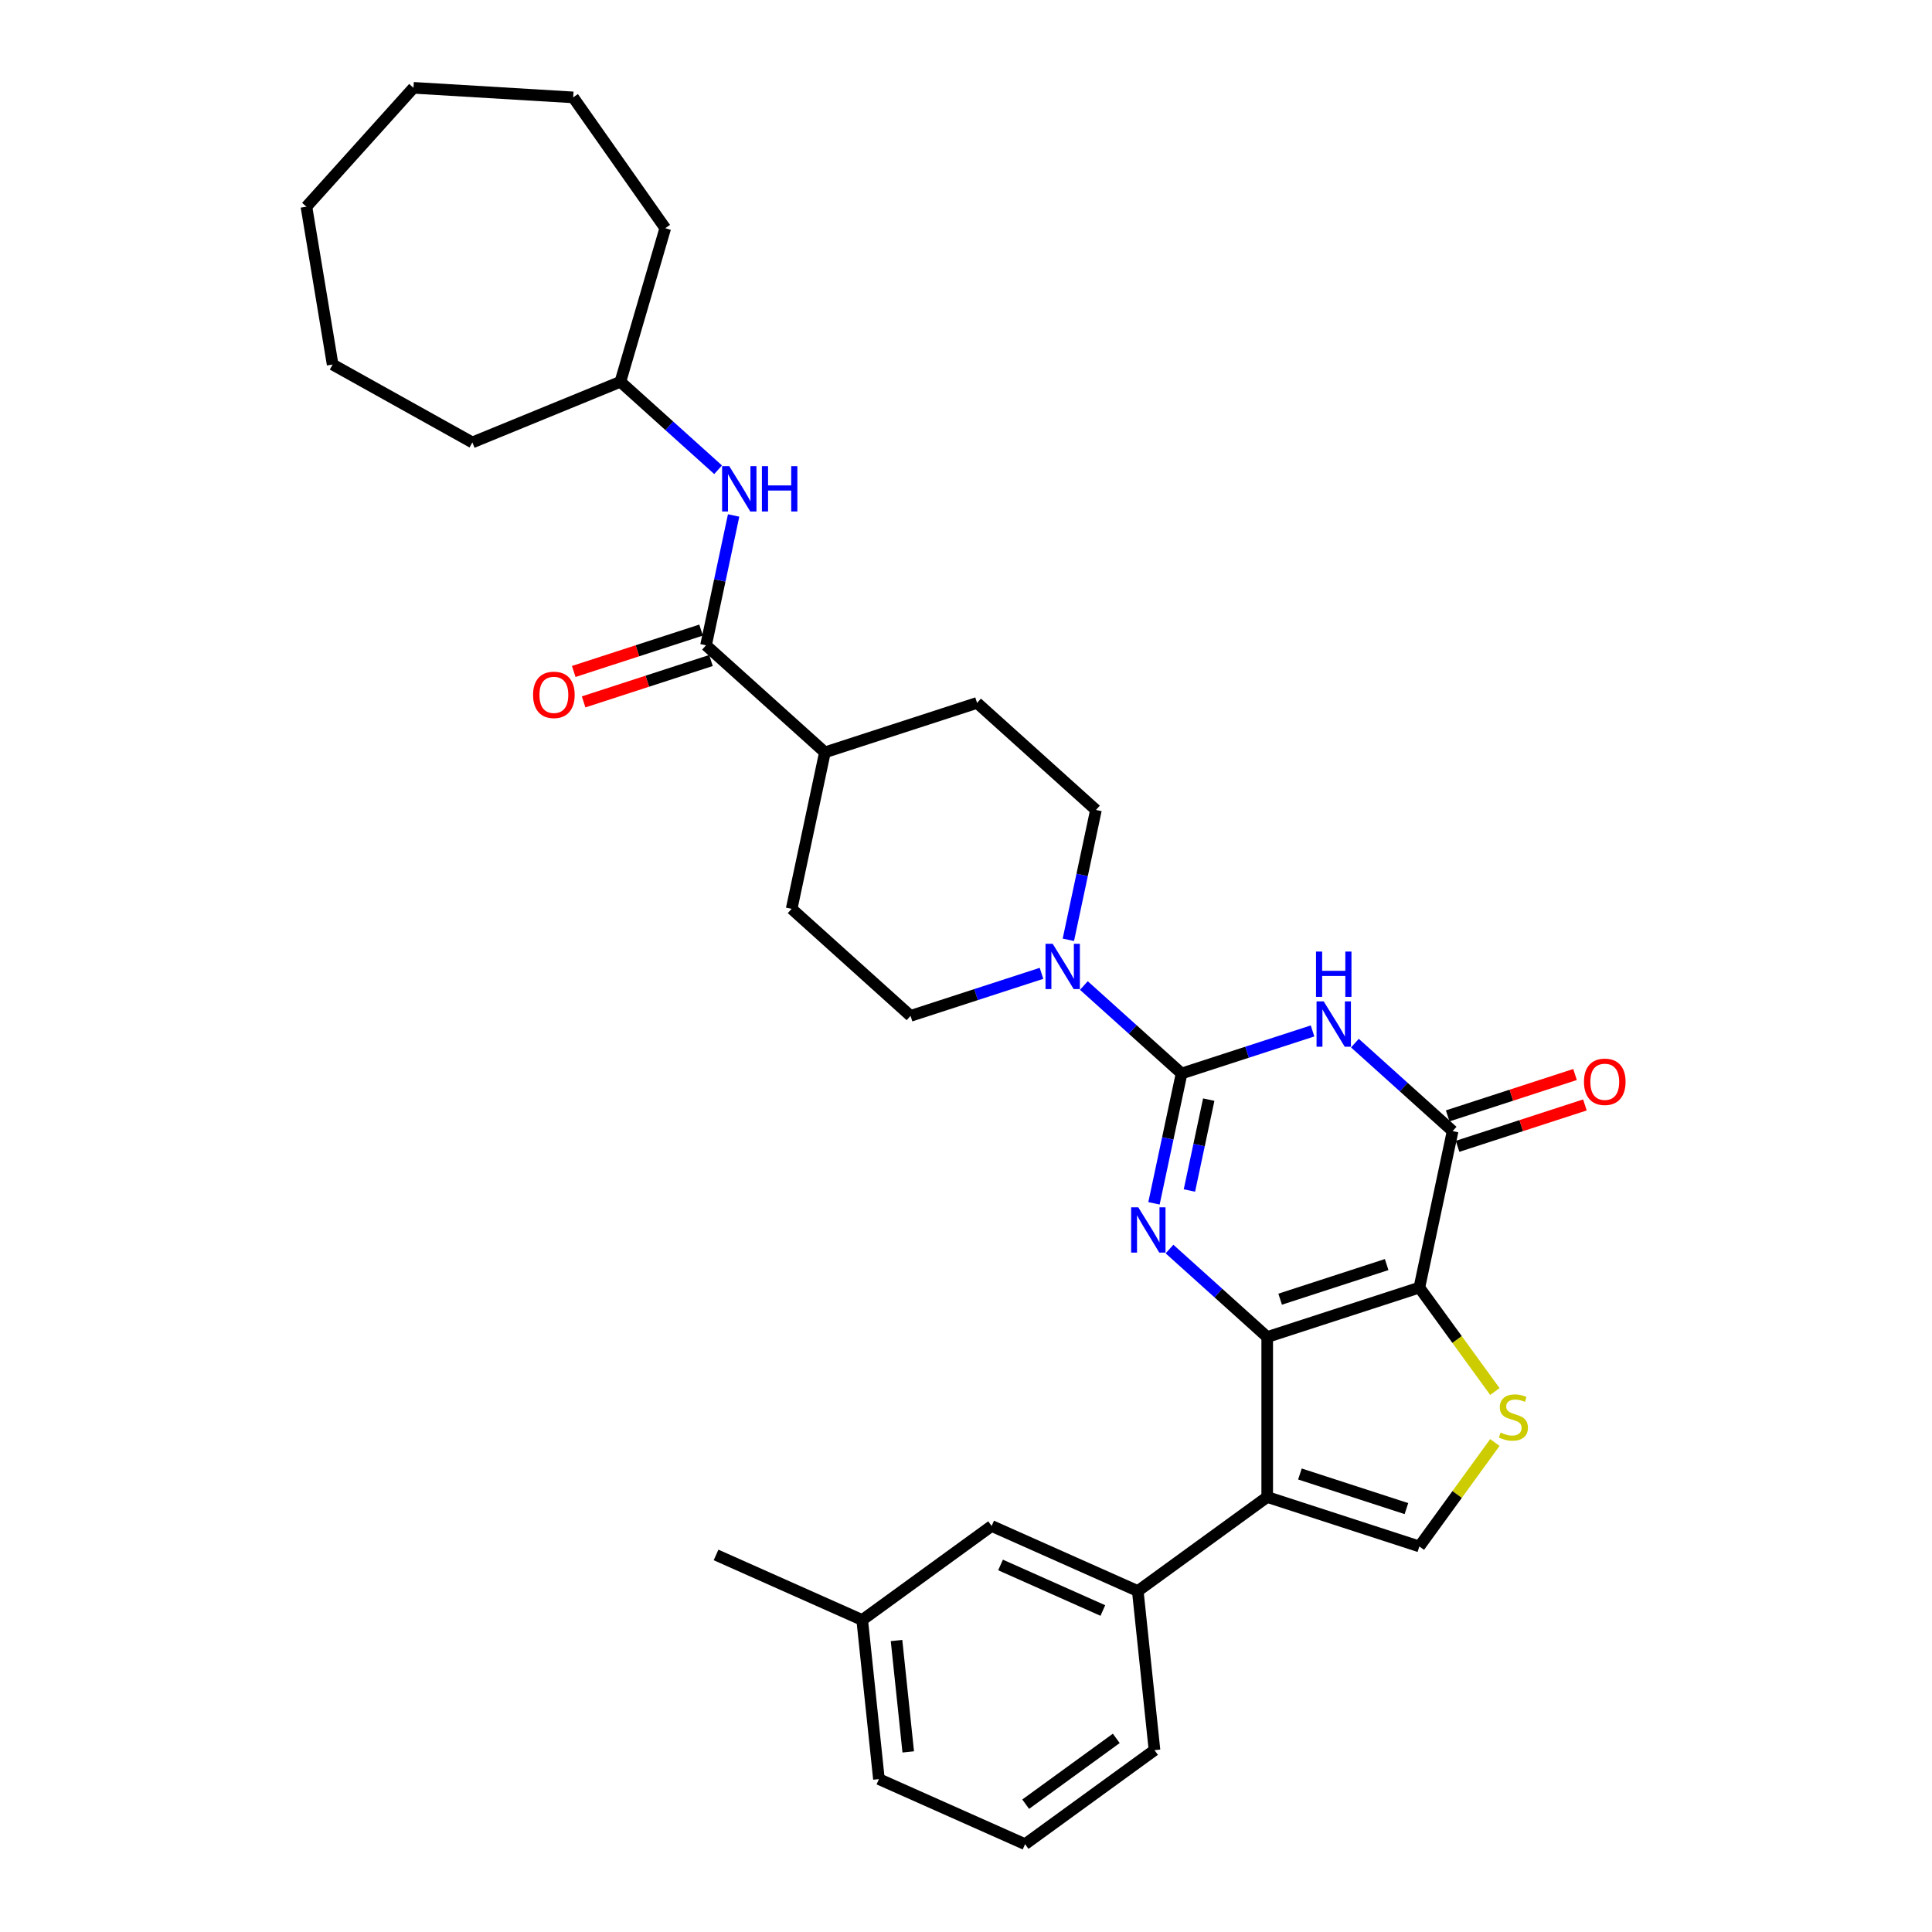 <?xml version='1.0' encoding='iso-8859-1'?>
<svg version='1.1' baseProfile='full'
              xmlns='http://www.w3.org/2000/svg'
                      xmlns:rdkit='http://www.rdkit.org/xml'
                      xmlns:xlink='http://www.w3.org/1999/xlink'
                  xml:space='preserve'
width='1000px' height='1000px' viewBox='0 0 1000 1000'>
<!-- END OF HEADER -->
<rect style='opacity:1.0;fill:#FFFFFF;stroke:none' width='1000' height='1000' x='0' y='0'> </rect>
<path class='bond-0' d='M 655.905,692.043 L 734.658,666.454' style='fill:none;fill-rule:evenodd;stroke:#000000;stroke-width:6px;stroke-linecap:butt;stroke-linejoin:miter;stroke-opacity:1' />
<path class='bond-0' d='M 662.6,672.454 L 717.728,654.542' style='fill:none;fill-rule:evenodd;stroke:#000000;stroke-width:6px;stroke-linecap:butt;stroke-linejoin:miter;stroke-opacity:1' />
<path class='bond-2' d='M 655.905,692.043 L 630.618,669.275' style='fill:none;fill-rule:evenodd;stroke:#000000;stroke-width:6px;stroke-linecap:butt;stroke-linejoin:miter;stroke-opacity:1' />
<path class='bond-2' d='M 630.618,669.275 L 605.332,646.507' style='fill:none;fill-rule:evenodd;stroke:#0000FF;stroke-width:6px;stroke-linecap:butt;stroke-linejoin:miter;stroke-opacity:1' />
<path class='bond-4' d='M 655.905,692.043 L 655.905,774.849' style='fill:none;fill-rule:evenodd;stroke:#000000;stroke-width:6px;stroke-linecap:butt;stroke-linejoin:miter;stroke-opacity:1' />
<path class='bond-5' d='M 734.658,666.454 L 751.874,585.458' style='fill:none;fill-rule:evenodd;stroke:#000000;stroke-width:6px;stroke-linecap:butt;stroke-linejoin:miter;stroke-opacity:1' />
<path class='bond-6' d='M 734.658,666.454 L 754.2,693.351' style='fill:none;fill-rule:evenodd;stroke:#000000;stroke-width:6px;stroke-linecap:butt;stroke-linejoin:miter;stroke-opacity:1' />
<path class='bond-6' d='M 754.2,693.351 L 773.741,720.248' style='fill:none;fill-rule:evenodd;stroke:#CCCC00;stroke-width:6px;stroke-linecap:butt;stroke-linejoin:miter;stroke-opacity:1' />
<path class='bond-1' d='M 611.585,555.639 L 604.443,589.239' style='fill:none;fill-rule:evenodd;stroke:#000000;stroke-width:6px;stroke-linecap:butt;stroke-linejoin:miter;stroke-opacity:1' />
<path class='bond-1' d='M 604.443,589.239 L 597.301,622.839' style='fill:none;fill-rule:evenodd;stroke:#0000FF;stroke-width:6px;stroke-linecap:butt;stroke-linejoin:miter;stroke-opacity:1' />
<path class='bond-1' d='M 625.641,569.162 L 620.642,592.682' style='fill:none;fill-rule:evenodd;stroke:#000000;stroke-width:6px;stroke-linecap:butt;stroke-linejoin:miter;stroke-opacity:1' />
<path class='bond-1' d='M 620.642,592.682 L 615.642,616.203' style='fill:none;fill-rule:evenodd;stroke:#0000FF;stroke-width:6px;stroke-linecap:butt;stroke-linejoin:miter;stroke-opacity:1' />
<path class='bond-3' d='M 611.585,555.639 L 645.479,544.625' style='fill:none;fill-rule:evenodd;stroke:#000000;stroke-width:6px;stroke-linecap:butt;stroke-linejoin:miter;stroke-opacity:1' />
<path class='bond-3' d='M 645.479,544.625 L 679.374,533.612' style='fill:none;fill-rule:evenodd;stroke:#0000FF;stroke-width:6px;stroke-linecap:butt;stroke-linejoin:miter;stroke-opacity:1' />
<path class='bond-8' d='M 611.585,555.639 L 586.298,532.87' style='fill:none;fill-rule:evenodd;stroke:#000000;stroke-width:6px;stroke-linecap:butt;stroke-linejoin:miter;stroke-opacity:1' />
<path class='bond-8' d='M 586.298,532.87 L 561.011,510.102' style='fill:none;fill-rule:evenodd;stroke:#0000FF;stroke-width:6px;stroke-linecap:butt;stroke-linejoin:miter;stroke-opacity:1' />
<path class='bond-33' d='M 701.301,539.922 L 726.588,562.69' style='fill:none;fill-rule:evenodd;stroke:#0000FF;stroke-width:6px;stroke-linecap:butt;stroke-linejoin:miter;stroke-opacity:1' />
<path class='bond-33' d='M 726.588,562.69 L 751.874,585.458' style='fill:none;fill-rule:evenodd;stroke:#000000;stroke-width:6px;stroke-linecap:butt;stroke-linejoin:miter;stroke-opacity:1' />
<path class='bond-7' d='M 655.905,774.849 L 734.658,800.437' style='fill:none;fill-rule:evenodd;stroke:#000000;stroke-width:6px;stroke-linecap:butt;stroke-linejoin:miter;stroke-opacity:1' />
<path class='bond-7' d='M 672.836,762.937 L 727.963,780.848' style='fill:none;fill-rule:evenodd;stroke:#000000;stroke-width:6px;stroke-linecap:butt;stroke-linejoin:miter;stroke-opacity:1' />
<path class='bond-10' d='M 655.905,774.849 L 588.914,823.521' style='fill:none;fill-rule:evenodd;stroke:#000000;stroke-width:6px;stroke-linecap:butt;stroke-linejoin:miter;stroke-opacity:1' />
<path class='bond-12' d='M 754.433,593.333 L 787.392,582.624' style='fill:none;fill-rule:evenodd;stroke:#000000;stroke-width:6px;stroke-linecap:butt;stroke-linejoin:miter;stroke-opacity:1' />
<path class='bond-12' d='M 787.392,582.624 L 820.352,571.915' style='fill:none;fill-rule:evenodd;stroke:#FF0000;stroke-width:6px;stroke-linecap:butt;stroke-linejoin:miter;stroke-opacity:1' />
<path class='bond-12' d='M 749.316,577.583 L 782.275,566.874' style='fill:none;fill-rule:evenodd;stroke:#000000;stroke-width:6px;stroke-linecap:butt;stroke-linejoin:miter;stroke-opacity:1' />
<path class='bond-12' d='M 782.275,566.874 L 815.234,556.165' style='fill:none;fill-rule:evenodd;stroke:#FF0000;stroke-width:6px;stroke-linecap:butt;stroke-linejoin:miter;stroke-opacity:1' />
<path class='bond-32' d='M 773.741,746.644 L 754.2,773.541' style='fill:none;fill-rule:evenodd;stroke:#CCCC00;stroke-width:6px;stroke-linecap:butt;stroke-linejoin:miter;stroke-opacity:1' />
<path class='bond-32' d='M 754.2,773.541 L 734.658,800.437' style='fill:none;fill-rule:evenodd;stroke:#000000;stroke-width:6px;stroke-linecap:butt;stroke-linejoin:miter;stroke-opacity:1' />
<path class='bond-14' d='M 552.98,486.435 L 560.122,452.835' style='fill:none;fill-rule:evenodd;stroke:#0000FF;stroke-width:6px;stroke-linecap:butt;stroke-linejoin:miter;stroke-opacity:1' />
<path class='bond-14' d='M 560.122,452.835 L 567.264,419.234' style='fill:none;fill-rule:evenodd;stroke:#000000;stroke-width:6px;stroke-linecap:butt;stroke-linejoin:miter;stroke-opacity:1' />
<path class='bond-15' d='M 539.084,503.793 L 505.189,514.806' style='fill:none;fill-rule:evenodd;stroke:#0000FF;stroke-width:6px;stroke-linecap:butt;stroke-linejoin:miter;stroke-opacity:1' />
<path class='bond-15' d='M 505.189,514.806 L 471.295,525.819' style='fill:none;fill-rule:evenodd;stroke:#000000;stroke-width:6px;stroke-linecap:butt;stroke-linejoin:miter;stroke-opacity:1' />
<path class='bond-9' d='M 365.437,334.007 L 426.974,389.415' style='fill:none;fill-rule:evenodd;stroke:#000000;stroke-width:6px;stroke-linecap:butt;stroke-linejoin:miter;stroke-opacity:1' />
<path class='bond-11' d='M 365.437,334.007 L 372.579,300.406' style='fill:none;fill-rule:evenodd;stroke:#000000;stroke-width:6px;stroke-linecap:butt;stroke-linejoin:miter;stroke-opacity:1' />
<path class='bond-11' d='M 372.579,300.406 L 379.721,266.806' style='fill:none;fill-rule:evenodd;stroke:#0000FF;stroke-width:6px;stroke-linecap:butt;stroke-linejoin:miter;stroke-opacity:1' />
<path class='bond-17' d='M 362.878,326.131 L 329.919,336.84' style='fill:none;fill-rule:evenodd;stroke:#000000;stroke-width:6px;stroke-linecap:butt;stroke-linejoin:miter;stroke-opacity:1' />
<path class='bond-17' d='M 329.919,336.84 L 296.96,347.549' style='fill:none;fill-rule:evenodd;stroke:#FF0000;stroke-width:6px;stroke-linecap:butt;stroke-linejoin:miter;stroke-opacity:1' />
<path class='bond-17' d='M 367.996,341.882 L 335.037,352.591' style='fill:none;fill-rule:evenodd;stroke:#000000;stroke-width:6px;stroke-linecap:butt;stroke-linejoin:miter;stroke-opacity:1' />
<path class='bond-17' d='M 335.037,352.591 L 302.078,363.3' style='fill:none;fill-rule:evenodd;stroke:#FF0000;stroke-width:6px;stroke-linecap:butt;stroke-linejoin:miter;stroke-opacity:1' />
<path class='bond-16' d='M 588.914,823.521 L 513.267,789.841' style='fill:none;fill-rule:evenodd;stroke:#000000;stroke-width:6px;stroke-linecap:butt;stroke-linejoin:miter;stroke-opacity:1' />
<path class='bond-16' d='M 570.831,833.598 L 517.878,810.022' style='fill:none;fill-rule:evenodd;stroke:#000000;stroke-width:6px;stroke-linecap:butt;stroke-linejoin:miter;stroke-opacity:1' />
<path class='bond-22' d='M 588.914,823.521 L 597.569,905.873' style='fill:none;fill-rule:evenodd;stroke:#000000;stroke-width:6px;stroke-linecap:butt;stroke-linejoin:miter;stroke-opacity:1' />
<path class='bond-20' d='M 371.69,243.139 L 346.403,220.37' style='fill:none;fill-rule:evenodd;stroke:#0000FF;stroke-width:6px;stroke-linecap:butt;stroke-linejoin:miter;stroke-opacity:1' />
<path class='bond-20' d='M 346.403,220.37 L 321.117,197.602' style='fill:none;fill-rule:evenodd;stroke:#000000;stroke-width:6px;stroke-linecap:butt;stroke-linejoin:miter;stroke-opacity:1' />
<path class='bond-13' d='M 426.974,389.415 L 409.758,470.411' style='fill:none;fill-rule:evenodd;stroke:#000000;stroke-width:6px;stroke-linecap:butt;stroke-linejoin:miter;stroke-opacity:1' />
<path class='bond-35' d='M 426.974,389.415 L 505.727,363.826' style='fill:none;fill-rule:evenodd;stroke:#000000;stroke-width:6px;stroke-linecap:butt;stroke-linejoin:miter;stroke-opacity:1' />
<path class='bond-19' d='M 567.264,419.234 L 505.727,363.826' style='fill:none;fill-rule:evenodd;stroke:#000000;stroke-width:6px;stroke-linecap:butt;stroke-linejoin:miter;stroke-opacity:1' />
<path class='bond-18' d='M 471.295,525.819 L 409.758,470.411' style='fill:none;fill-rule:evenodd;stroke:#000000;stroke-width:6px;stroke-linecap:butt;stroke-linejoin:miter;stroke-opacity:1' />
<path class='bond-21' d='M 513.267,789.841 L 446.275,838.513' style='fill:none;fill-rule:evenodd;stroke:#000000;stroke-width:6px;stroke-linecap:butt;stroke-linejoin:miter;stroke-opacity:1' />
<path class='bond-26' d='M 321.117,197.602 L 244.496,229.004' style='fill:none;fill-rule:evenodd;stroke:#000000;stroke-width:6px;stroke-linecap:butt;stroke-linejoin:miter;stroke-opacity:1' />
<path class='bond-27' d='M 321.117,197.602 L 344.338,118.119' style='fill:none;fill-rule:evenodd;stroke:#000000;stroke-width:6px;stroke-linecap:butt;stroke-linejoin:miter;stroke-opacity:1' />
<path class='bond-25' d='M 446.275,838.513 L 370.628,804.833' style='fill:none;fill-rule:evenodd;stroke:#000000;stroke-width:6px;stroke-linecap:butt;stroke-linejoin:miter;stroke-opacity:1' />
<path class='bond-34' d='M 446.275,838.513 L 454.931,920.865' style='fill:none;fill-rule:evenodd;stroke:#000000;stroke-width:6px;stroke-linecap:butt;stroke-linejoin:miter;stroke-opacity:1' />
<path class='bond-34' d='M 464.044,849.135 L 470.103,906.781' style='fill:none;fill-rule:evenodd;stroke:#000000;stroke-width:6px;stroke-linecap:butt;stroke-linejoin:miter;stroke-opacity:1' />
<path class='bond-23' d='M 597.569,905.873 L 530.578,954.545' style='fill:none;fill-rule:evenodd;stroke:#000000;stroke-width:6px;stroke-linecap:butt;stroke-linejoin:miter;stroke-opacity:1' />
<path class='bond-23' d='M 577.786,899.776 L 530.892,933.846' style='fill:none;fill-rule:evenodd;stroke:#000000;stroke-width:6px;stroke-linecap:butt;stroke-linejoin:miter;stroke-opacity:1' />
<path class='bond-24' d='M 530.578,954.545 L 454.931,920.865' style='fill:none;fill-rule:evenodd;stroke:#000000;stroke-width:6px;stroke-linecap:butt;stroke-linejoin:miter;stroke-opacity:1' />
<path class='bond-29' d='M 244.496,229.004 L 172.173,188.679' style='fill:none;fill-rule:evenodd;stroke:#000000;stroke-width:6px;stroke-linecap:butt;stroke-linejoin:miter;stroke-opacity:1' />
<path class='bond-28' d='M 344.338,118.119 L 296.673,50.407' style='fill:none;fill-rule:evenodd;stroke:#000000;stroke-width:6px;stroke-linecap:butt;stroke-linejoin:miter;stroke-opacity:1' />
<path class='bond-30' d='M 296.673,50.407 L 214.016,45.455' style='fill:none;fill-rule:evenodd;stroke:#000000;stroke-width:6px;stroke-linecap:butt;stroke-linejoin:miter;stroke-opacity:1' />
<path class='bond-31' d='M 172.173,188.679 L 158.608,106.991' style='fill:none;fill-rule:evenodd;stroke:#000000;stroke-width:6px;stroke-linecap:butt;stroke-linejoin:miter;stroke-opacity:1' />
<path class='bond-36' d='M 214.016,45.455 L 158.608,106.991' style='fill:none;fill-rule:evenodd;stroke:#000000;stroke-width:6px;stroke-linecap:butt;stroke-linejoin:miter;stroke-opacity:1' />
<path  class='atom-3' d='M 589.185 624.91
L 596.869 637.331
Q 597.631 638.556, 598.856 640.775
Q 600.082 642.994, 600.148 643.127
L 600.148 624.91
L 603.262 624.91
L 603.262 648.36
L 600.049 648.36
L 591.801 634.78
Q 590.841 633.19, 589.814 631.368
Q 588.82 629.547, 588.522 628.984
L 588.522 648.36
L 585.475 648.36
L 585.475 624.91
L 589.185 624.91
' fill='#0000FF'/>
<path  class='atom-4' d='M 685.154 518.325
L 692.838 530.746
Q 693.6 531.971, 694.826 534.19
Q 696.051 536.41, 696.118 536.542
L 696.118 518.325
L 699.231 518.325
L 699.231 541.775
L 696.018 541.775
L 687.771 528.195
Q 686.81 526.605, 685.783 524.784
Q 684.79 522.962, 684.492 522.399
L 684.492 541.775
L 681.444 541.775
L 681.444 518.325
L 685.154 518.325
' fill='#0000FF'/>
<path  class='atom-4' d='M 681.163 492.529
L 684.343 492.529
L 684.343 502.499
L 696.333 502.499
L 696.333 492.529
L 699.513 492.529
L 699.513 515.98
L 696.333 515.98
L 696.333 505.149
L 684.343 505.149
L 684.343 515.98
L 681.163 515.98
L 681.163 492.529
' fill='#0000FF'/>
<path  class='atom-7' d='M 776.706 741.495
Q 776.971 741.594, 778.064 742.058
Q 779.157 742.521, 780.349 742.82
Q 781.575 743.085, 782.767 743.085
Q 784.986 743.085, 786.278 742.025
Q 787.57 740.932, 787.57 739.044
Q 787.57 737.752, 786.907 736.957
Q 786.278 736.162, 785.284 735.731
Q 784.291 735.301, 782.635 734.804
Q 780.548 734.175, 779.289 733.578
Q 778.064 732.982, 777.17 731.724
Q 776.308 730.465, 776.308 728.345
Q 776.308 725.397, 778.296 723.575
Q 780.316 721.754, 784.291 721.754
Q 787.007 721.754, 790.087 723.045
L 789.325 725.596
Q 786.51 724.437, 784.39 724.437
Q 782.105 724.437, 780.846 725.397
Q 779.587 726.325, 779.621 727.948
Q 779.621 729.206, 780.25 729.968
Q 780.912 730.73, 781.84 731.16
Q 782.8 731.591, 784.39 732.088
Q 786.51 732.75, 787.769 733.413
Q 789.027 734.075, 789.922 735.433
Q 790.849 736.758, 790.849 739.044
Q 790.849 742.29, 788.663 744.045
Q 786.51 745.767, 782.9 745.767
Q 780.813 745.767, 779.223 745.304
Q 777.666 744.873, 775.811 744.111
L 776.706 741.495
' fill='#CCCC00'/>
<path  class='atom-9' d='M 544.864 488.505
L 552.548 500.926
Q 553.31 502.152, 554.536 504.371
Q 555.761 506.59, 555.828 506.723
L 555.828 488.505
L 558.941 488.505
L 558.941 511.956
L 555.728 511.956
L 547.481 498.376
Q 546.52 496.786, 545.493 494.964
Q 544.5 493.142, 544.202 492.579
L 544.202 511.956
L 541.154 511.956
L 541.154 488.505
L 544.864 488.505
' fill='#0000FF'/>
<path  class='atom-12' d='M 377.47 241.285
L 385.154 253.706
Q 385.916 254.931, 387.142 257.15
Q 388.367 259.37, 388.433 259.502
L 388.433 241.285
L 391.547 241.285
L 391.547 264.735
L 388.334 264.735
L 380.087 251.155
Q 379.126 249.565, 378.099 247.744
Q 377.106 245.922, 376.808 245.359
L 376.808 264.735
L 373.76 264.735
L 373.76 241.285
L 377.47 241.285
' fill='#0000FF'/>
<path  class='atom-12' d='M 394.362 241.285
L 397.542 241.285
L 397.542 251.255
L 409.532 251.255
L 409.532 241.285
L 412.712 241.285
L 412.712 264.735
L 409.532 264.735
L 409.532 253.904
L 397.542 253.904
L 397.542 264.735
L 394.362 264.735
L 394.362 241.285
' fill='#0000FF'/>
<path  class='atom-13' d='M 819.863 559.936
Q 819.863 554.305, 822.645 551.158
Q 825.427 548.012, 830.628 548.012
Q 835.828 548.012, 838.61 551.158
Q 841.392 554.305, 841.392 559.936
Q 841.392 565.633, 838.577 568.879
Q 835.762 572.092, 830.628 572.092
Q 825.461 572.092, 822.645 568.879
Q 819.863 565.666, 819.863 559.936
M 830.628 569.442
Q 834.205 569.442, 836.126 567.057
Q 838.08 564.639, 838.08 559.936
Q 838.08 555.332, 836.126 553.013
Q 834.205 550.662, 830.628 550.662
Q 827.05 550.662, 825.096 552.98
Q 823.175 555.299, 823.175 559.936
Q 823.175 564.672, 825.096 567.057
Q 827.05 569.442, 830.628 569.442
' fill='#FF0000'/>
<path  class='atom-18' d='M 275.919 359.661
Q 275.919 354.03, 278.702 350.884
Q 281.484 347.737, 286.684 347.737
Q 291.884 347.737, 294.667 350.884
Q 297.449 354.03, 297.449 359.661
Q 297.449 365.358, 294.634 368.604
Q 291.818 371.817, 286.684 371.817
Q 281.517 371.817, 278.702 368.604
Q 275.919 365.391, 275.919 359.661
M 286.684 369.167
Q 290.261 369.167, 292.182 366.783
Q 294.137 364.365, 294.137 359.661
Q 294.137 355.057, 292.182 352.739
Q 290.261 350.387, 286.684 350.387
Q 283.107 350.387, 281.153 352.706
Q 279.232 355.024, 279.232 359.661
Q 279.232 364.398, 281.153 366.783
Q 283.107 369.167, 286.684 369.167
' fill='#FF0000'/>
</svg>
